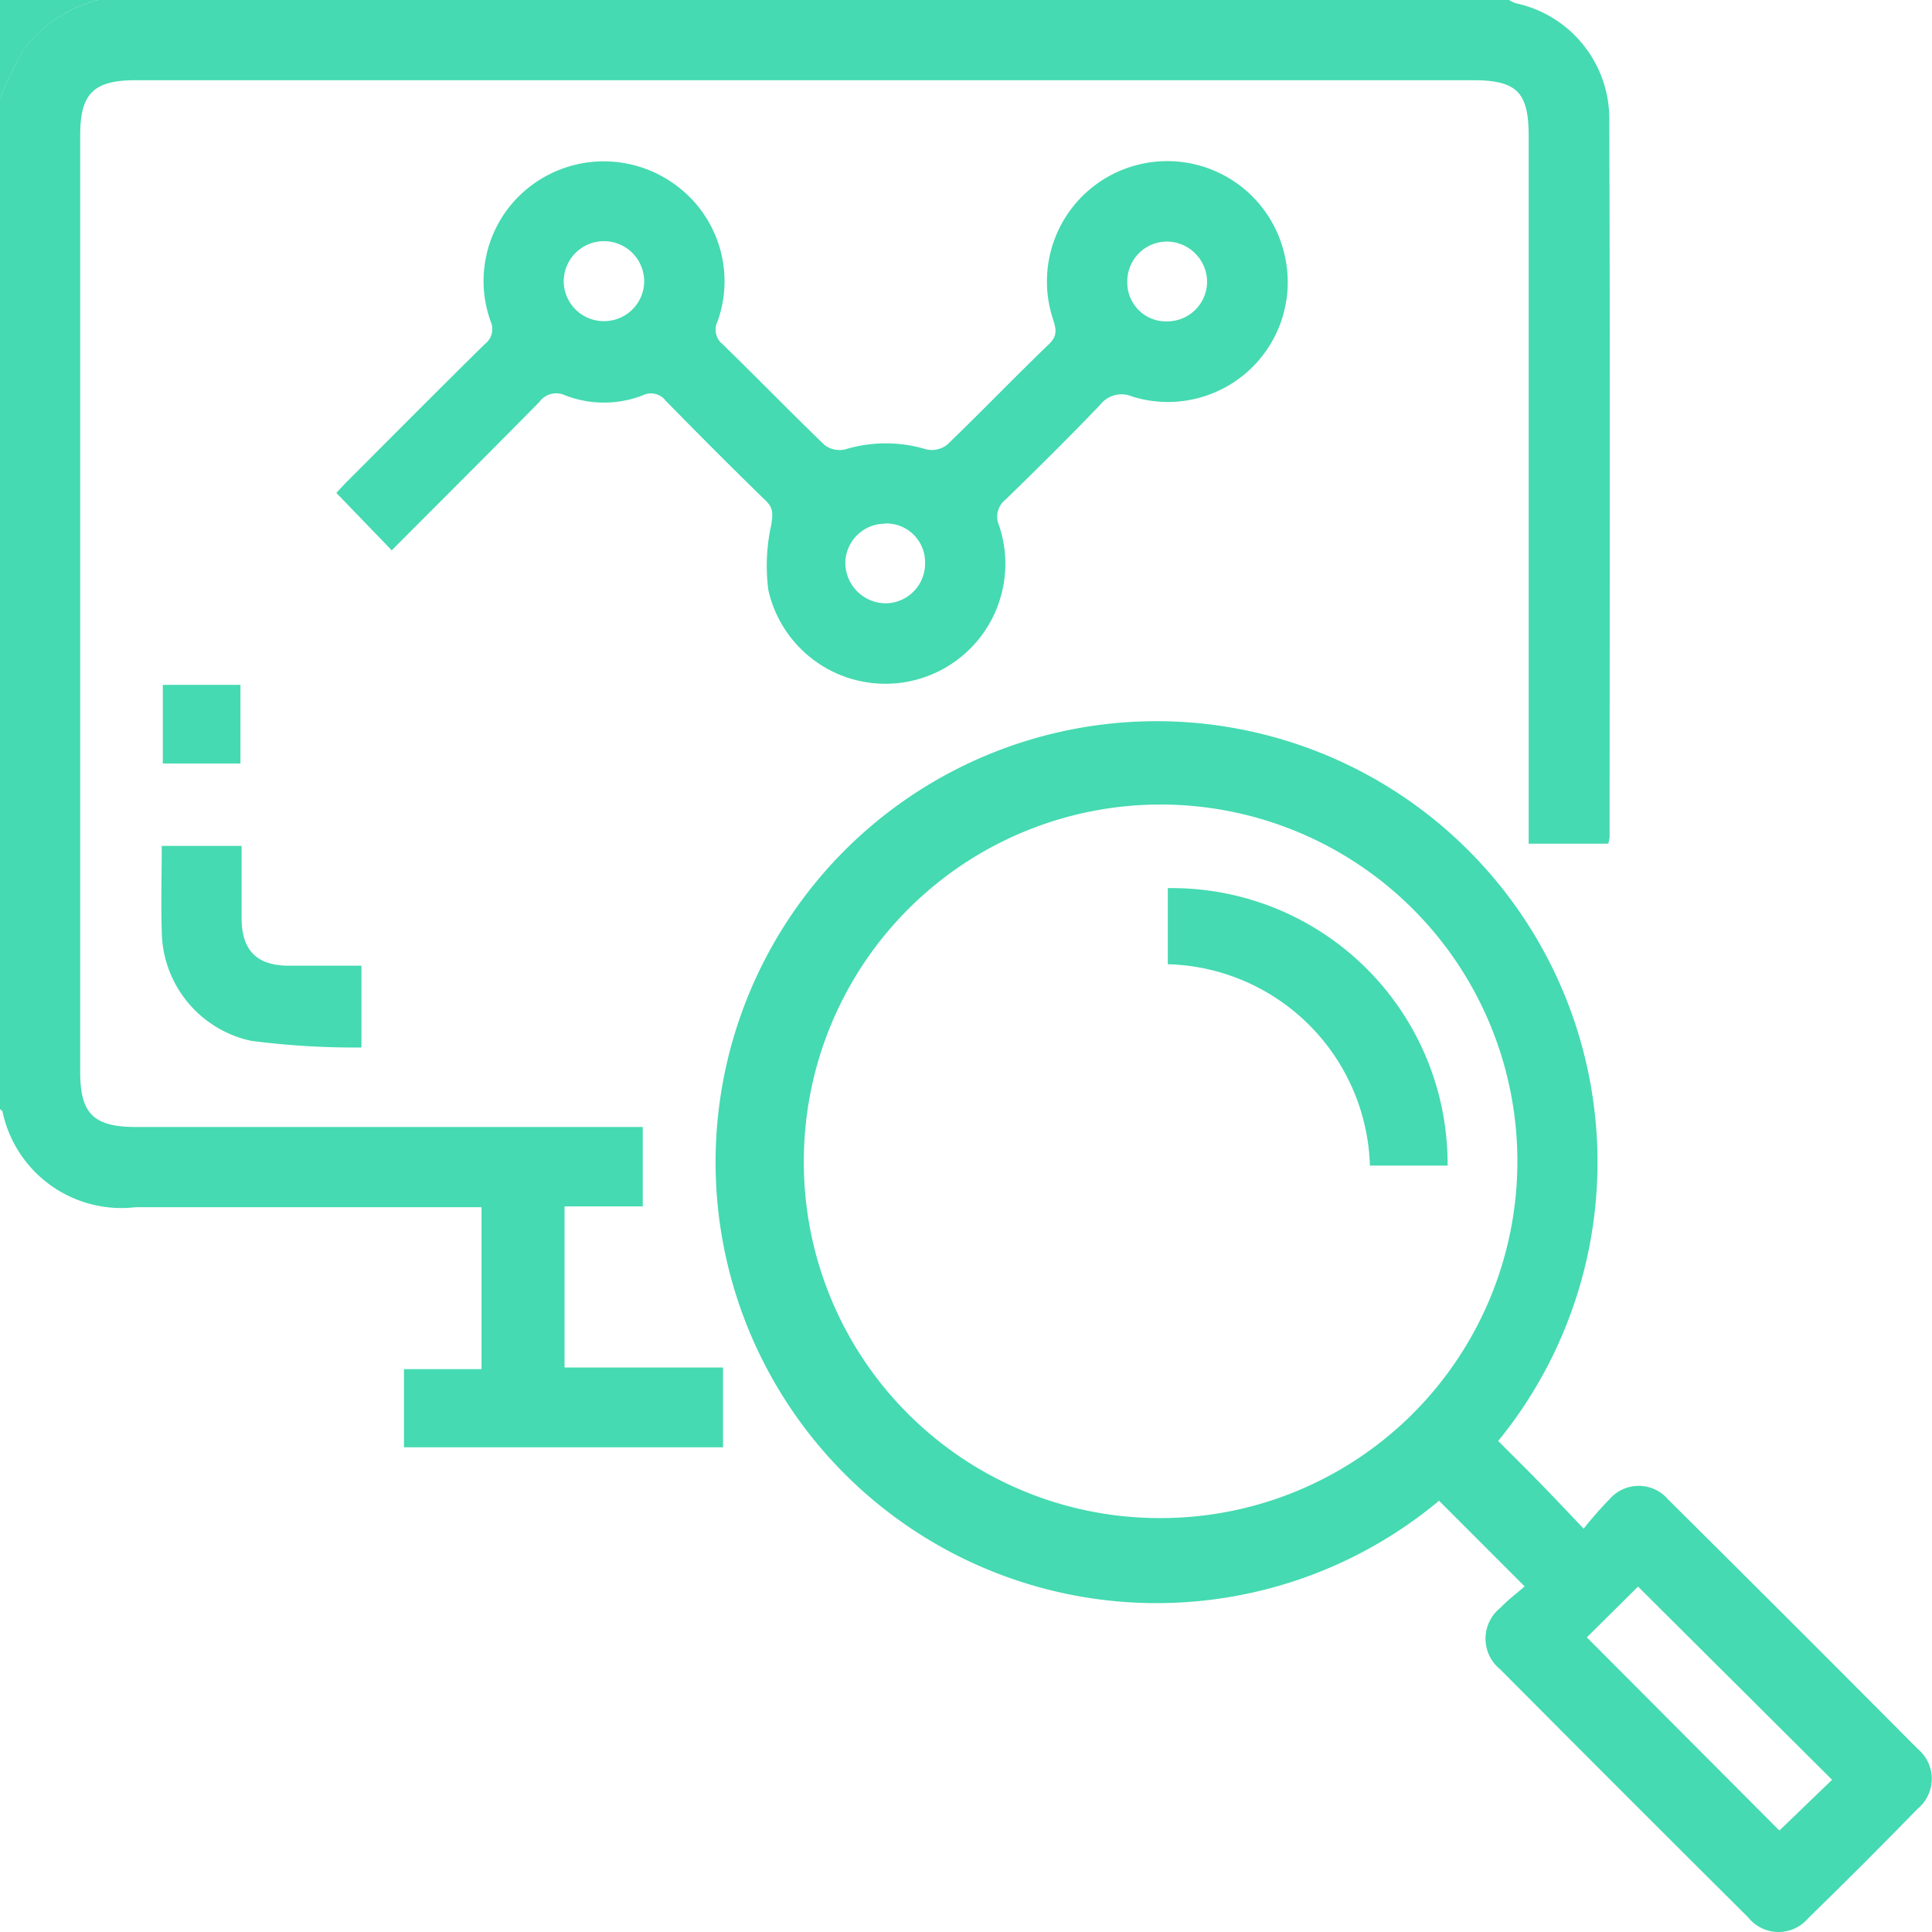 <?xml version="1.0" encoding="UTF-8"?>
<svg xmlns="http://www.w3.org/2000/svg" xmlns:xlink="http://www.w3.org/1999/xlink" id="Group_1519" data-name="Group 1519" width="33" height="32.999" viewBox="0 0 33 32.999">
  <defs>
    <clipPath id="clip-path">
      <rect id="Rectangle_661" data-name="Rectangle 661" width="33" height="32.999" fill="#45dab1"></rect>
    </clipPath>
  </defs>
  <g id="Group_1518" data-name="Group 1518" clip-path="url(#clip-path)">
    <path id="Path_1167" data-name="Path 1167" d="M25.775,0a.685.685,0,0,0,.113.055,2.019,2.019,0,0,1,1.6,2c.014,4.08.006,8.16.005,12.241a.715.715,0,0,1-.022.115h-1.36v-.391q0-5.846,0-11.693c0-.752-.2-.957-.955-.957H2.321c-.721,0-.951.226-.951.937q0,8,0,16.009c0,.708.232.934.955.934h8.654v1.356H9.643v2.752H12.35v1.363H6.9V23.386H8.225V20.62H2.316A2.076,2.076,0,0,1,.043,18.988c-.006-.018-.028-.029-.043-.044V1.675a7.806,7.806,0,0,1,.384-.8A2.274,2.274,0,0,1,1.675,0Z" fill="#45dab1"></path>
    <path id="Path_1168" data-name="Path 1168" d="M1.675,0A2.274,2.274,0,0,0,.384.878a7.806,7.806,0,0,0-.384.8V0Z" fill="#45dab1"></path>
    <path id="Path_1169" data-name="Path 1169" d="M157.44,158.451l-1.464-1.465a7.532,7.532,0,1,1,1.01-1.021c.234.234.475.472.711.714s.46.48.749.784a6.556,6.556,0,0,1,.443-.505.66.66,0,0,1,1,.006q2.138,2.122,4.261,4.258a.665.665,0,0,1,0,1.026q-.922.946-1.868,1.868a.663.663,0,0,1-1.025-.013q-2.124-2.113-4.236-4.237a.673.673,0,0,1,0-1.049c.133-.139.289-.256.414-.365m-6.209-1.17a6.094,6.094,0,1,0-6.1-6.108,6.078,6.078,0,0,0,6.1,6.108m7.274,2.037,3.289,3.3.9-.867-3.314-3.3-.871.864" transform="translate(-131.396 -131.352)" fill="#45dab1"></path>
    <path id="Path_1170" data-name="Path 1170" d="M67.65,38.615,66.7,37.63c.053-.056.129-.141.21-.221.774-.775,1.546-1.552,2.326-2.321a.319.319,0,0,0,.1-.386,2.037,2.037,0,0,1,.728-2.347,2.064,2.064,0,0,1,2.409,0,2.035,2.035,0,0,1,.739,2.344.318.318,0,0,0,.084.39c.585.569,1.153,1.155,1.741,1.721a.424.424,0,0,0,.351.078,2.39,2.39,0,0,1,1.395,0,.425.425,0,0,0,.352-.083c.588-.566,1.154-1.155,1.742-1.721.152-.147.112-.268.062-.428a2.055,2.055,0,1,1,3.954-1.108A2.047,2.047,0,0,1,80.3,35.986a.464.464,0,0,0-.554.14c-.527.551-1.069,1.087-1.616,1.619a.369.369,0,0,0-.109.445,2.049,2.049,0,1,1-3.942,1.1,3.214,3.214,0,0,1,.048-1.108c.027-.174.047-.285-.093-.42-.578-.561-1.146-1.132-1.709-1.707a.316.316,0,0,0-.392-.091,1.835,1.835,0,0,1-1.324,0,.356.356,0,0,0-.444.116c-.836.848-1.68,1.689-2.519,2.531M80.881,34.7a.68.68,0,0,0,.692-.688.693.693,0,0,0-.678-.675.679.679,0,0,0-.685.695.662.662,0,0,0,.671.669m-4.8,3.455a.678.678,0,0,0-.687.66.694.694,0,0,0,.682.7.68.68,0,0,0,.68-.7.662.662,0,0,0-.676-.664m-4.8-3.456a.683.683,0,0,0,.678-.671.687.687,0,0,0-1.374-.015.684.684,0,0,0,.7.686" transform="translate(-60.955 -29.211)" fill="#45dab1"></path>
    <path id="Path_1171" data-name="Path 1171" d="M35.417,169.9v1.4a13.726,13.726,0,0,1-1.886-.114,1.934,1.934,0,0,1-1.525-1.875c-.016-.479,0-.959,0-1.454h1.364c0,.42,0,.825,0,1.23,0,.554.257.812.8.816.406,0,.812,0,1.246,0" transform="translate(-29.243 -153.408)" fill="#45dab1"></path>
    <rect id="Rectangle_660" data-name="Rectangle 660" width="1.326" height="1.343" transform="translate(2.781 11.698)" fill="#45dab1"></rect>
    <path id="Path_1172" data-name="Path 1172" d="M236.483,180.823h-1.326a3.547,3.547,0,0,0-3.452-3.439v-1.3a4.71,4.71,0,0,1,4.779,4.739" transform="translate(-211.758 -160.914)" fill="#45dab1"></path>
  </g>
</svg>
